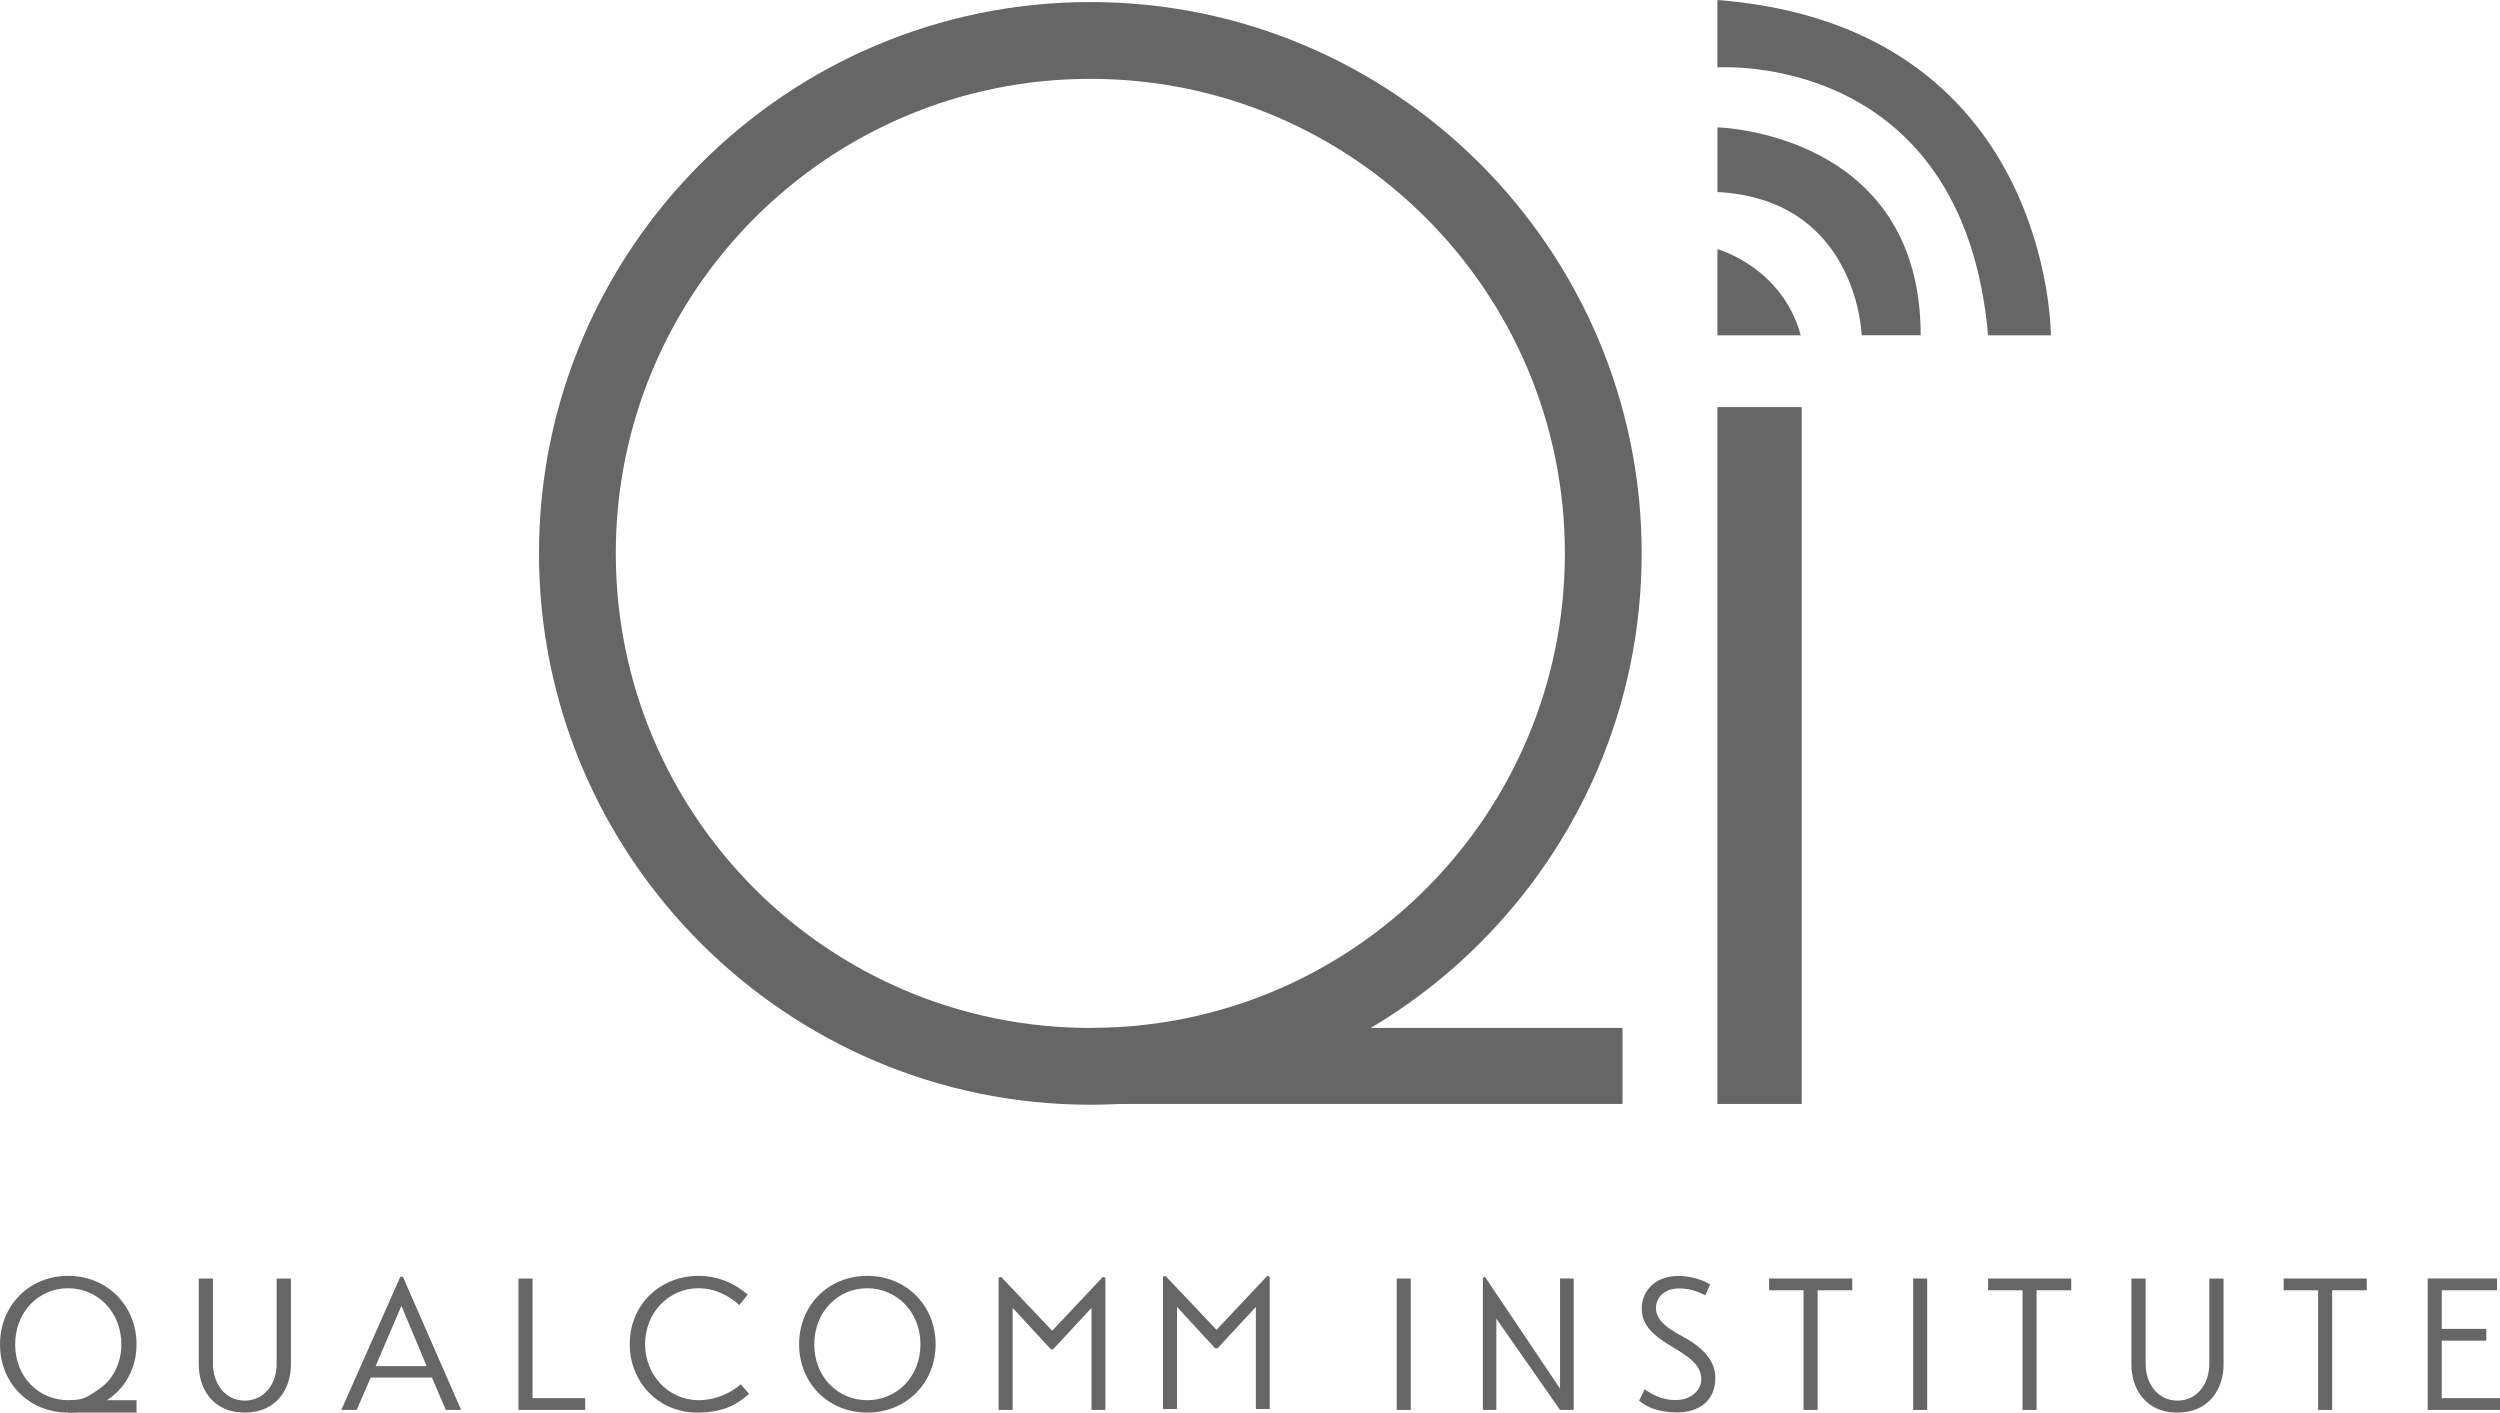 <?xml version="1.0" encoding="iso-8859-1"?>
<!-- Generator: Adobe Illustrator 18.0.0, SVG Export Plug-In . SVG Version: 6.00 Build 0)  -->
<!DOCTYPE svg PUBLIC "-//W3C//DTD SVG 1.1//EN" "http://www.w3.org/Graphics/SVG/1.1/DTD/svg11.dtd">
<svg version="1.1" xmlns="http://www.w3.org/2000/svg" xmlns:xlink="http://www.w3.org/1999/xlink" x="0px" y="0px"
	 viewBox="0 0 111.65 63.086" style="enable-background:new 0 0 111.65 63.086;" xml:space="preserve">
<g id="Qualcomm_Institute">
	<g>
		<g>
			<path style="fill:#666666;" d="M48.694,3.521c11.704,0,21.193,9.489,21.193,21.193c0,11.705-9.489,21.193-21.193,21.193
				c-11.705,0-21.193-9.488-21.193-21.193C27.501,13.01,36.989,3.521,48.694,3.521 M48.694,0.091
				c-13.577,0-24.623,11.046-24.623,24.623s11.046,24.623,24.623,24.623c13.577,0,24.623-11.046,24.623-24.623
				S62.272,0.091,48.694,0.091L48.694,0.091z"/>
		</g>
		<rect x="48.694" y="45.907" style="fill:#666666;" width="23.768" height="3.395"/>
		<rect x="76.7" y="18.182" style="fill:#666666;" width="3.765" height="31.121"/>
		<path style="fill:#666666;" d="M76.7,14.975v-3.848c0,0,2.887,0.794,3.723,3.848H76.7z"/>
		<path style="fill:#666666;" d="M83.142,14.975c0,0-0.167-6.065-6.441-6.399V5.688c0,0,9.077,0.21,9.077,9.286H83.142z"/>
		<path style="fill:#666666;" d="M76.7,3.012c0,0,10.959-0.795,12.089,11.963h2.803c0,0,0.041-13.804-14.892-14.975V3.012z"/>
		<g>
			<g>
				<path style="fill:#666666;" d="M4.274,62.843c-0.368,0.151-0.786,0.243-1.23,0.243C1.288,63.086,0,61.764,0,60.041
					c0-1.723,1.288-3.061,3.045-3.061c1.748,0,3.053,1.338,3.053,3.061c0,1.079-0.527,1.99-1.339,2.501
					C4.759,62.542,4.535,62.703,4.274,62.843z M4.357,62.082c0.636-0.401,1.062-1.146,1.062-2.041c0-1.464-1.079-2.509-2.375-2.509
					c-1.305,0-2.367,1.045-2.367,2.509c0,1.464,1.062,2.492,2.367,2.492c0.293,0,0.589-0.023,0.828-0.15
					C4.146,62.239,4.357,62.082,4.357,62.082z"/>
				<path style="fill:#666666;" d="M8.876,57.098h0.636v3.813c0,0.878,0.535,1.64,1.422,1.64c0.887,0,1.422-0.762,1.422-1.64v-3.813
					h0.636v3.847c0,1.07-0.636,2.142-2.066,2.142c-1.421,0-2.049-1.071-2.049-2.142V57.098z"/>
				<path style="fill:#666666;" d="M15.242,62.969l2.635-5.946h0.117l2.602,5.946H19.91l-0.619-1.447h-2.735l-0.627,1.447H15.242z
					 M16.773,61.012h2.283l-1.129-2.693L16.773,61.012z"/>
				<path style="fill:#666666;" d="M26.134,62.969h-2.978v-5.871h0.628v5.344h2.35V62.969z"/>
				<path style="fill:#666666;" d="M33.454,62.249c-0.452,0.401-1.062,0.837-2.309,0.837c-1.74,0-3.02-1.355-3.02-3.053
					c0-1.832,1.413-3.053,3.069-3.053c1.046,0,1.765,0.468,2.2,0.836l-0.377,0.469c-0.427-0.394-1.07-0.753-1.823-0.753
					c-1.321,0-2.384,1.087-2.384,2.501c0,1.371,1.037,2.5,2.4,2.5c0.711,0,1.422-0.31,1.874-0.711L33.454,62.249z"/>
				<path style="fill:#666666;" d="M38.733,56.98c1.748,0,3.052,1.329,3.052,3.061c0,1.715-1.304,3.045-3.052,3.045
					c-1.757,0-3.045-1.33-3.045-3.045C35.688,58.31,36.977,56.98,38.733,56.98z M38.733,62.533c1.296,0,2.375-1.028,2.375-2.492
					c0-1.464-1.079-2.509-2.375-2.509c-1.305,0-2.367,1.045-2.367,2.509C36.366,61.505,37.429,62.533,38.733,62.533z"/>
				<path style="fill:#666666;" d="M44.598,62.969v-5.905l0.109-0.041l2.283,2.408l2.267-2.408l0.108,0.041v5.905h-0.619V58.41
					l-1.714,1.849h-0.101l-1.706-1.849v4.559H44.598z"/>
				<path style="fill:#666666;" d="M62.377,57.098h0.627v5.871h-0.627V57.098z"/>
				<path style="fill:#666666;" d="M70.281,57.098v5.871h-0.61l0,0l-2.844-4.077v4.077h-0.603V57.08l0.093-0.058l3.354,4.992v-4.917
					H70.281z"/>
				<path style="fill:#666666;" d="M76.163,57.85c-0.352-0.175-0.702-0.309-1.171-0.309c-0.652,0-1.037,0.393-1.037,0.879
					c0,0.568,0.586,0.945,1.154,1.246c1.045,0.56,1.522,1.179,1.497,1.932c-0.025,1.004-0.778,1.489-1.739,1.48
					c-0.854-0.008-1.356-0.259-1.665-0.526l0.251-0.502c0.326,0.226,0.777,0.477,1.372,0.477c0.744,0,1.154-0.485,1.154-0.903
					c0-0.644-0.485-0.987-1.238-1.438c-0.861-0.511-1.422-0.954-1.422-1.765c0-0.661,0.502-1.438,1.64-1.438
					c0.552,0,1.112,0.184,1.413,0.376L76.163,57.85z"/>
				<path style="fill:#666666;" d="M82.722,57.624h-1.547v5.345h-0.628v-5.345h-1.538v-0.526h3.713V57.624z"/>
				<path style="fill:#666666;" d="M85.441,57.098h0.627v5.871h-0.627V57.098z"/>
				<path style="fill:#666666;" d="M92.501,57.624h-1.547v5.345h-0.627v-5.345h-1.539v-0.526h3.713V57.624z"/>
				<path style="fill:#666666;" d="M95.188,57.098h0.636v3.813c0,0.878,0.535,1.64,1.422,1.64c0.887,0,1.422-0.762,1.422-1.64
					v-3.813h0.636v3.847c0,1.07-0.636,2.142-2.066,2.142c-1.422,0-2.049-1.071-2.049-2.142V57.098z"/>
				<path style="fill:#666666;" d="M105.702,57.624h-1.547v5.345h-0.628v-5.345h-1.538v-0.526h3.713V57.624z"/>
				<path style="fill:#666666;" d="M111.65,62.441v0.527h-3.229v-5.871h3.095v0.526h-2.468v1.723h1.991v0.527h-1.991v2.567H111.65z"
					/>
			</g>
			<rect x="3.045" y="62.533" style="fill:#666666;" width="3.053" height="0.553"/>
			<path style="fill:#666666;" d="M51.938,62.926v-5.904l0.109-0.042l2.283,2.409l2.267-2.409l0.108,0.042v5.904h-0.618v-4.558
				l-1.715,1.849h-0.101l-1.706-1.849v4.558H51.938z"/>
		</g>
	</g>
</g>
<g id="Layer_1">
</g>
</svg>

